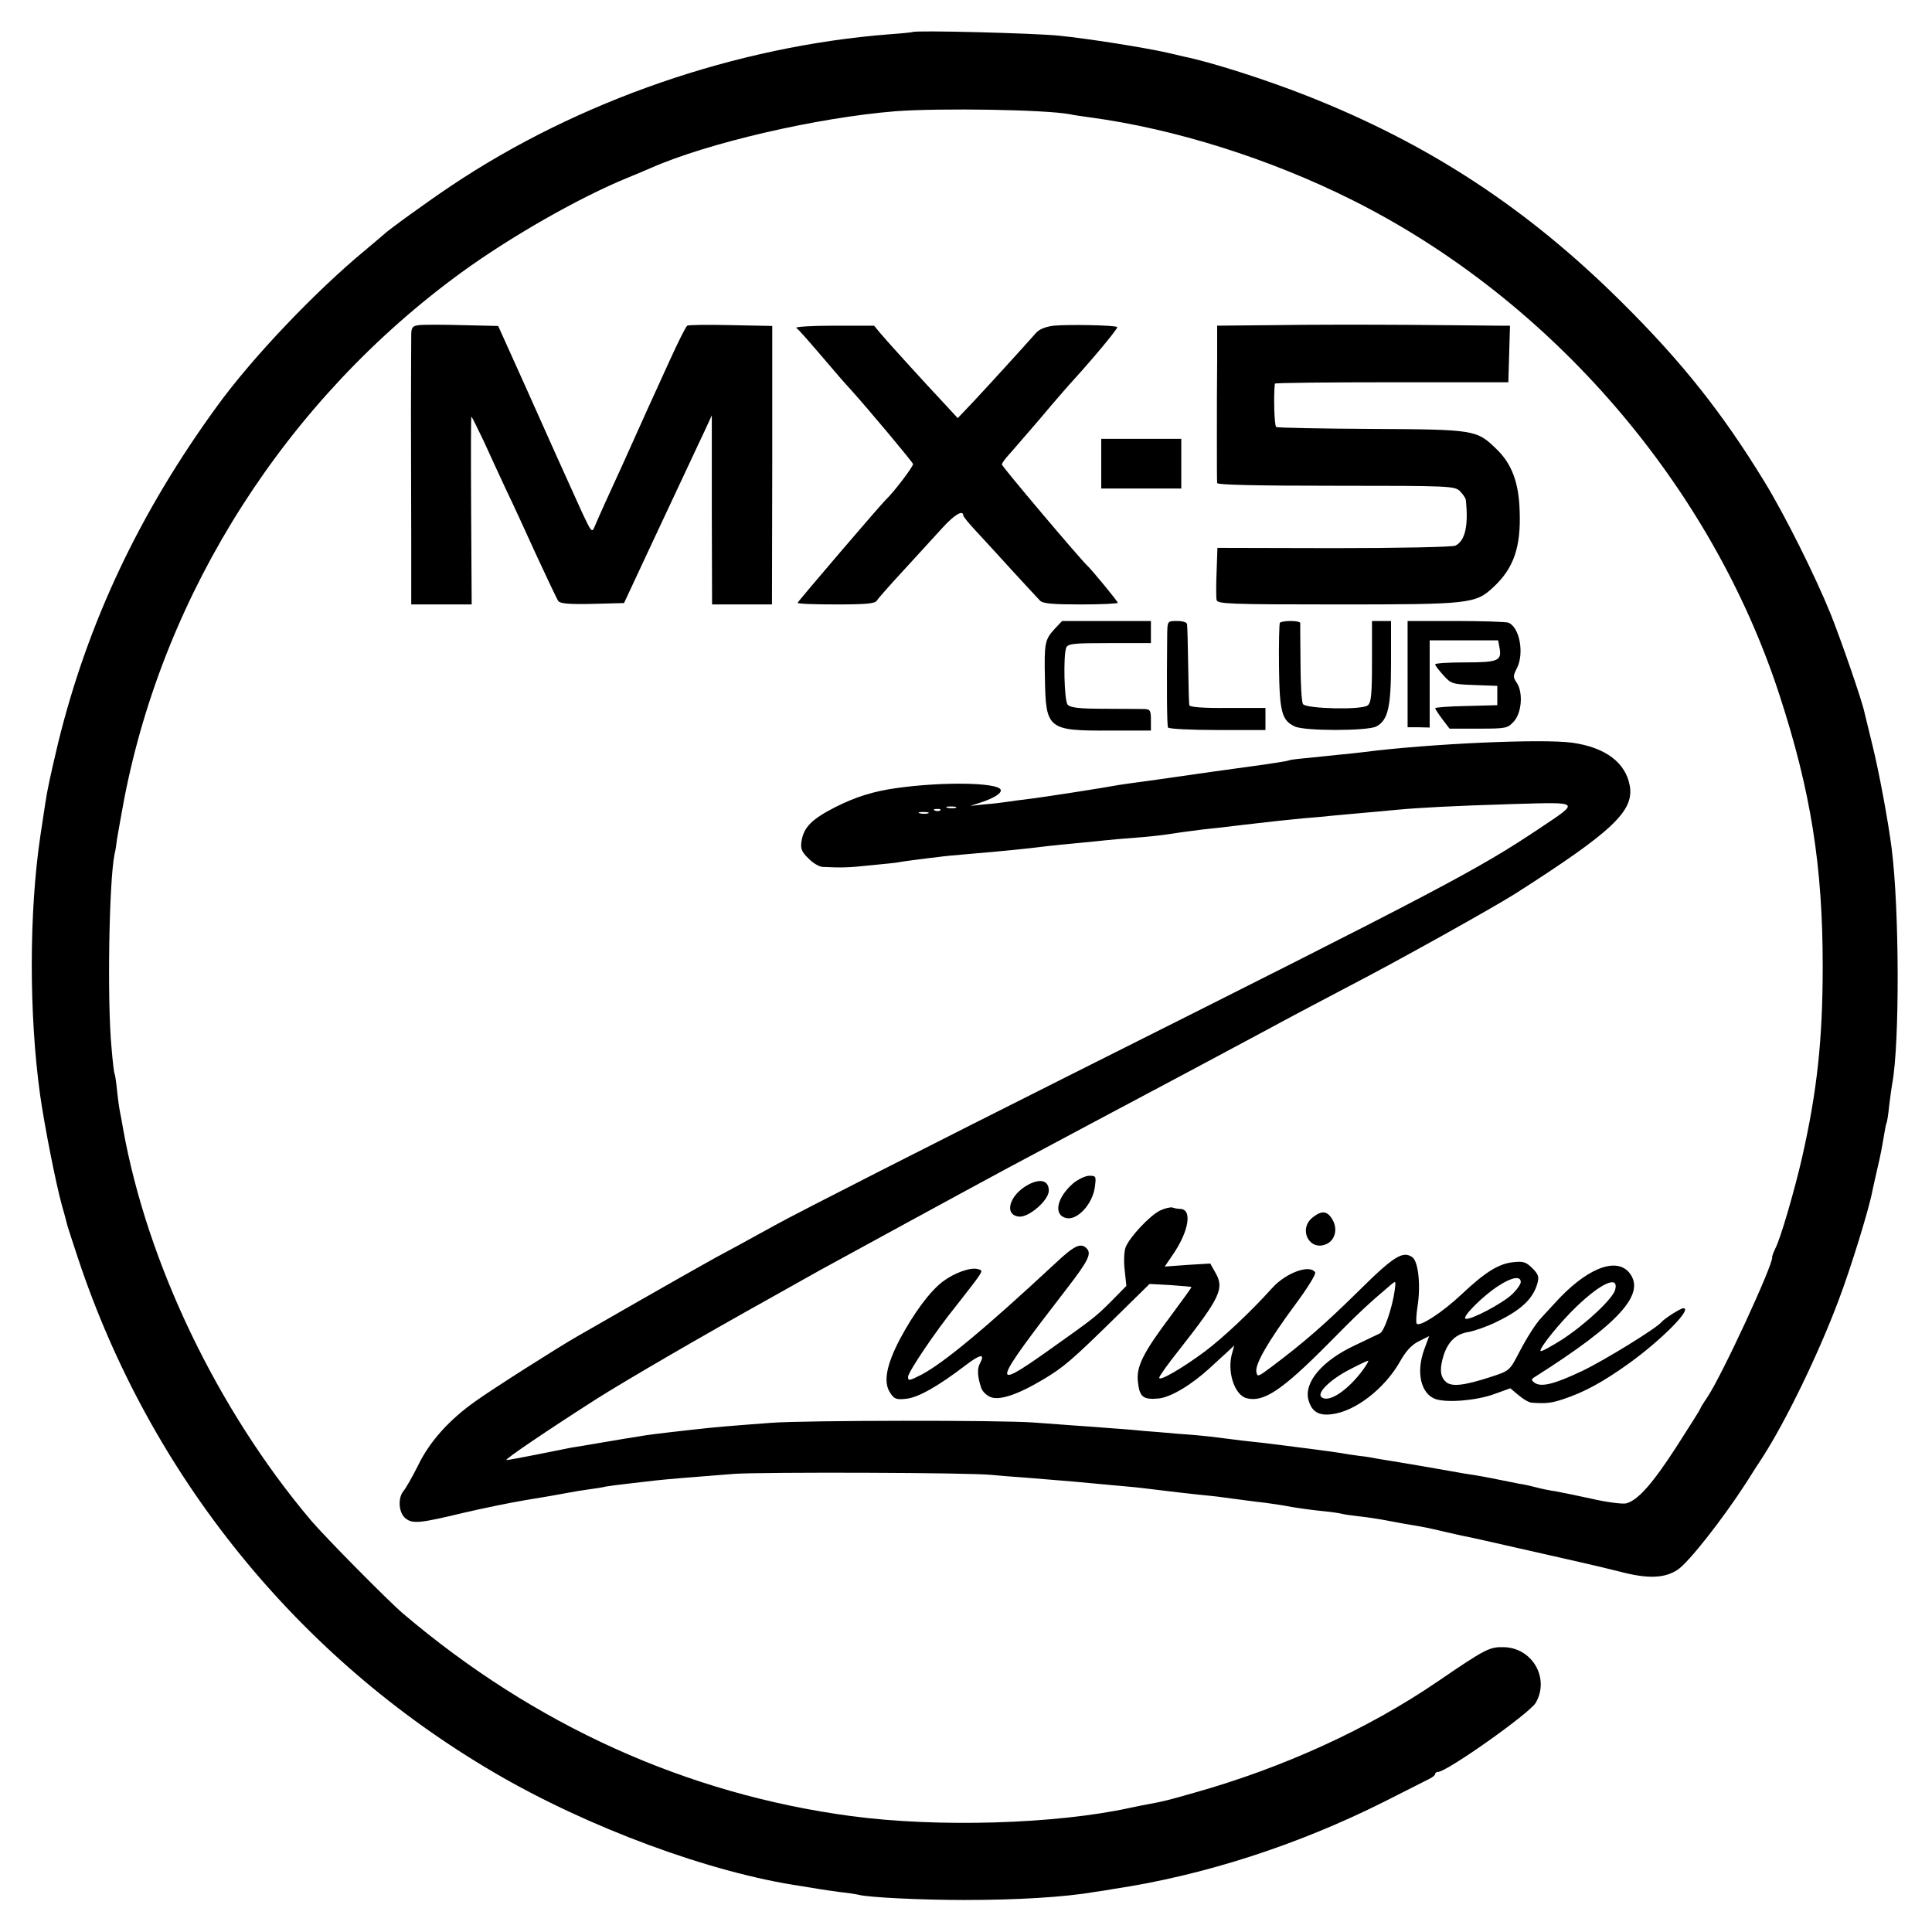 <?xml version="1.0" standalone="no"?>
<!DOCTYPE svg PUBLIC "-//W3C//DTD SVG 20010904//EN"
 "http://www.w3.org/TR/2001/REC-SVG-20010904/DTD/svg10.dtd">
<svg version="1.0" xmlns="http://www.w3.org/2000/svg"
 width="700pt" height="700pt" viewBox="0 0 700 700"
 preserveAspectRatio="xMidYMid meet">
<g transform="translate(0,700) scale(0.1,-0.1)"
fill="#000000" stroke="none">
<path d="M3307 6884 c-1 -1 -38 -5 -82 -8 -556 -43 -1130 -241 -1590 -549 -81
-54 -232 -163 -245 -177 -3 -3 -32 -27 -65 -55 -184 -152 -411 -391 -538 -566
-282 -387 -469 -784 -576 -1219 -28 -118 -39 -169 -46 -215 -2 -11 -10 -67
-19 -125 -41 -278 -41 -644 -1 -935 16 -113 57 -322 80 -405 9 -30 17 -62 19
-70 2 -8 20 -62 39 -120 261 -785 796 -1446 1507 -1862 339 -199 785 -364
1115 -412 23 -4 50 -8 61 -10 12 -2 45 -7 75 -11 30 -3 61 -8 69 -10 38 -10
230 -19 385 -19 188 0 361 10 470 29 17 2 48 7 70 11 327 49 667 159 980 316
77 39 150 76 162 82 13 6 23 14 23 19 0 4 5 7 10 7 32 0 330 211 354 250 52
89 -12 201 -117 202 -50 1 -65 -6 -239 -125 -249 -170 -558 -312 -883 -403
-91 -26 -106 -30 -160 -40 -16 -3 -48 -9 -70 -14 -269 -59 -697 -72 -1011 -30
-597 80 -1147 329 -1624 734 -56 48 -281 276 -333 337 -339 401 -594 933 -681
1419 -3 19 -8 46 -11 60 -3 14 -8 50 -11 80 -3 30 -7 57 -9 60 -2 3 -7 46 -11
95 -16 167 -9 603 11 700 3 11 7 36 9 55 3 19 15 85 26 145 146 754 589 1447
1222 1908 179 130 426 271 602 343 34 14 70 29 81 34 207 92 605 184 890 207
164 12 542 6 632 -11 11 -3 43 -7 70 -11 308 -41 654 -150 955 -301 720 -361
1299 -1033 1546 -1794 113 -347 156 -618 156 -980 0 -266 -20 -453 -75 -695
-27 -118 -78 -293 -96 -327 -7 -15 -13 -30 -12 -33 4 -26 -183 -431 -236 -509
-14 -20 -25 -39 -25 -41 0 -2 -39 -64 -86 -137 -88 -136 -140 -194 -182 -205
-14 -3 -70 4 -126 17 -55 12 -114 24 -131 27 -16 2 -46 8 -65 13 -19 5 -48 12
-65 14 -36 7 -71 14 -105 21 -14 3 -38 7 -55 10 -16 2 -57 9 -90 15 -61 11
-155 27 -210 36 -16 2 -41 7 -55 9 -14 3 -43 8 -64 10 -22 3 -51 7 -65 10 -30
5 -169 23 -226 30 -22 3 -80 10 -130 15 -49 6 -103 13 -120 15 -16 2 -68 7
-115 10 -47 4 -101 9 -120 10 -19 2 -73 7 -120 10 -47 4 -107 8 -135 10 -27 2
-95 7 -150 11 -118 9 -831 8 -949 -1 -147 -11 -200 -15 -296 -26 -116 -13
-156 -18 -189 -24 -14 -2 -69 -11 -121 -20 -52 -9 -106 -18 -120 -20 -14 -3
-71 -14 -125 -25 -55 -11 -104 -20 -110 -20 -11 0 152 110 324 220 104 66 375
224 641 372 74 42 152 85 173 97 56 31 568 310 667 363 47 25 187 100 311 166
365 194 414 220 619 330 107 58 251 134 320 170 172 89 521 284 600 334 352
225 431 299 415 391 -15 84 -88 139 -208 156 -107 15 -514 -3 -757 -34 -19 -2
-57 -7 -85 -9 -27 -3 -79 -8 -115 -12 -36 -3 -67 -7 -70 -9 -3 -2 -59 -11
-125 -20 -66 -9 -131 -18 -145 -20 -29 -4 -104 -15 -140 -20 -14 -2 -61 -9
-106 -15 -44 -6 -89 -12 -100 -14 -46 -9 -284 -46 -329 -51 -27 -3 -61 -8 -75
-10 -14 -2 -50 -7 -80 -9 l-55 -6 43 14 c47 16 74 34 67 46 -16 25 -209 28
-375 5 -86 -12 -149 -32 -223 -69 -86 -44 -115 -73 -123 -124 -4 -26 0 -38 25
-62 16 -17 40 -31 53 -31 66 -3 90 -3 173 6 50 5 92 9 95 10 6 2 104 15 150
20 19 3 64 7 100 10 141 12 212 19 300 30 19 2 64 7 100 10 36 3 81 8 100 10
19 2 71 7 115 10 44 3 105 10 135 15 30 5 80 11 110 15 30 3 93 10 140 16 122
14 147 17 220 24 36 3 85 7 110 10 25 2 74 7 110 10 36 3 90 8 120 11 87 8
200 14 425 21 244 7 240 10 95 -87 -229 -153 -351 -217 -1695 -891 -506 -254
-990 -500 -1075 -547 -85 -47 -184 -101 -220 -120 -36 -20 -155 -87 -265 -150
-110 -63 -214 -123 -232 -133 -67 -38 -311 -193 -369 -235 -97 -68 -168 -148
-209 -233 -21 -42 -45 -84 -53 -93 -21 -25 -18 -79 7 -99 26 -21 53 -18 211
20 69 16 170 37 225 46 55 9 120 20 145 25 25 5 63 11 85 14 22 3 49 7 60 10
11 2 49 7 85 11 36 4 79 9 95 11 34 4 131 12 285 24 104 7 858 5 935 -4 22 -2
78 -7 125 -10 138 -11 185 -15 365 -32 28 -2 84 -9 125 -14 41 -5 100 -12 130
-15 30 -3 71 -7 90 -10 69 -9 118 -16 156 -20 22 -3 64 -9 94 -15 30 -5 81
-12 113 -15 32 -3 64 -8 70 -10 7 -2 35 -6 62 -9 28 -3 75 -10 105 -16 30 -6
70 -13 89 -16 41 -7 53 -9 116 -24 28 -6 60 -14 72 -16 12 -2 93 -20 180 -40
87 -20 194 -44 238 -54 44 -10 108 -25 143 -34 102 -27 163 -25 211 7 40 27
161 181 246 312 21 33 48 76 61 95 85 132 203 375 276 570 44 116 110 330 122
395 2 11 11 49 19 85 9 36 18 85 22 110 4 24 8 47 10 50 2 3 7 33 10 65 4 33
9 69 11 79 27 143 26 630 -2 851 -12 96 -46 280 -70 376 -14 57 -27 111 -29
119 -8 40 -83 257 -122 355 -55 136 -165 357 -239 478 -152 249 -299 435 -518
652 -342 340 -699 574 -1141 748 -149 59 -347 122 -445 142 -8 2 -35 8 -60 14
-85 19 -285 51 -395 62 -92 9 -520 20 -528 13z m156 -2811 c-7 -2 -21 -2 -30
0 -10 3 -4 5 12 5 17 0 24 -2 18 -5z m-56 -9 c-3 -3 -12 -4 -19 -1 -8 3 -5 6
6 6 11 1 17 -2 13 -5z m-44 -11 c-7 -2 -21 -2 -30 0 -10 3 -4 5 12 5 17 0 24
-2 18 -5z"/>
<path d="M1518 5822 c-24 -3 -28 -8 -28 -38 0 -19 -1 -144 -1 -279 0 -135 1
-346 1 -470 l0 -225 109 0 110 0 -2 340 c-1 187 -1 340 1 340 2 0 21 -39 44
-87 22 -49 59 -128 82 -178 24 -49 73 -157 111 -240 38 -82 73 -156 78 -163 7
-9 40 -12 124 -10 l114 3 105 225 c58 124 119 254 136 290 17 36 41 88 54 115
l23 50 0 -342 1 -343 109 0 108 0 1 505 0 504 -150 3 c-83 2 -154 1 -158 -2
-5 -3 -33 -59 -63 -125 -30 -66 -67 -147 -82 -180 -15 -33 -35 -78 -45 -100
-10 -22 -30 -67 -45 -100 -42 -91 -90 -197 -101 -224 -9 -22 -12 -18 -44 50
-70 154 -109 241 -205 456 l-100 222 -130 3 c-71 2 -142 2 -157 0z"/>
<path d="M3818 5820 c-31 -4 -53 -13 -65 -27 -36 -41 -169 -187 -225 -247
l-58 -61 -47 51 c-76 81 -206 224 -232 255 l-24 29 -146 0 c-80 0 -141 -4
-136 -8 9 -6 38 -39 155 -176 14 -16 36 -41 49 -55 55 -61 216 -253 219 -262
3 -7 -71 -104 -98 -129 -18 -17 -320 -370 -320 -374 0 -4 63 -6 140 -6 108 0
141 3 147 14 4 7 49 58 99 112 50 55 113 123 139 152 42 46 74 66 75 45 0 -5
21 -30 47 -58 25 -27 85 -92 132 -144 47 -51 92 -100 99 -107 10 -11 47 -14
148 -14 74 0 134 3 134 6 0 5 -93 118 -110 134 -26 24 -310 360 -310 367 0 4
10 19 23 33 13 14 65 75 117 135 51 61 106 124 121 140 71 78 161 186 157 190
-7 7 -180 10 -230 5z"/>
<path d="M4618 5822 l-208 -2 0 -125 c-1 -69 -1 -195 -1 -280 0 -85 0 -159 1
-165 0 -7 150 -10 430 -10 417 0 431 -1 450 -20 11 -11 21 -26 21 -32 10 -94
-3 -148 -38 -165 -10 -5 -208 -9 -440 -9 l-422 1 -3 -86 c-2 -48 -2 -94 0
-103 3 -14 46 -16 436 -16 479 0 502 2 566 62 74 68 101 145 96 276 -3 103
-28 171 -84 225 -72 70 -78 71 -453 73 -185 1 -341 4 -345 7 -7 4 -10 111 -5
157 1 3 191 5 424 5 l422 0 3 103 3 102 -38 0 c-21 0 -166 2 -323 3 -157 1
-378 1 -492 -1z"/>
<path d="M3990 5320 l0 -90 145 0 145 0 0 90 0 90 -145 0 -145 0 0 -90z"/>
<path d="M3820 4720 c-34 -37 -37 -51 -34 -180 3 -181 11 -188 232 -187 l152
0 0 39 c0 33 -3 38 -22 39 -13 0 -78 1 -145 1 -94 0 -125 4 -135 15 -12 15
-16 177 -5 206 6 15 26 17 157 17 l150 0 0 40 0 40 -161 0 -161 0 -28 -30z"/>
<path d="M4229 4703 c-2 -203 -1 -331 3 -339 4 -5 84 -9 180 -9 l173 0 0 40 0
40 -137 0 c-88 -1 -138 3 -139 10 -1 5 -3 71 -4 145 -1 74 -3 141 -4 148 0 7
-15 12 -36 12 -35 0 -35 0 -36 -47z"/>
<path d="M4637 4743 c-2 -5 -4 -75 -3 -158 2 -164 10 -195 57 -217 34 -17 264
-17 296 0 42 23 53 69 53 231 l0 151 -35 0 -34 0 0 -147 c0 -121 -3 -150 -16
-159 -22 -17 -224 -12 -234 5 -5 7 -9 75 -9 150 -1 75 -1 139 -1 144 -1 4 -16
7 -35 7 -19 0 -37 -3 -39 -7z"/>
<path d="M5100 4558 l0 -193 40 0 40 -1 0 158 0 158 124 0 124 0 5 -27 c9 -47
-5 -53 -124 -53 -60 0 -109 -3 -109 -7 0 -5 14 -22 30 -40 28 -31 33 -32 112
-35 l83 -3 0 -35 0 -35 -112 -3 c-62 -1 -113 -5 -113 -8 0 -3 12 -21 26 -40
l26 -34 105 0 c100 0 105 1 128 26 29 32 34 106 10 141 -13 19 -13 24 0 50 29
54 11 151 -30 167 -9 3 -95 6 -191 6 l-174 0 0 -192z"/>
<path d="M3890 2714 c-60 -51 -75 -115 -28 -127 40 -11 97 50 105 113 5 38 4
40 -20 40 -14 0 -39 -12 -57 -26z"/>
<path d="M3728 2709 c-70 -36 -93 -111 -36 -117 35 -4 108 59 108 94 0 36 -29
45 -72 23z"/>
<path d="M4203 2614 c-38 -19 -111 -97 -125 -134 -5 -14 -7 -51 -3 -82 l6 -57
-53 -54 c-59 -59 -63 -62 -232 -182 -210 -149 -202 -125 70 227 77 100 90 126
71 145 -21 21 -44 11 -112 -53 -258 -240 -407 -363 -487 -405 -43 -22 -48 -23
-48 -8 0 18 101 167 173 256 36 46 73 93 82 107 15 22 14 24 -3 28 -26 7 -85
-14 -127 -46 -47 -36 -105 -115 -155 -209 -49 -94 -60 -155 -35 -193 15 -23
22 -26 59 -22 44 5 116 46 214 121 54 41 72 44 53 8 -11 -19 -10 -48 4 -89 3
-11 16 -25 30 -32 31 -17 99 5 193 61 76 45 106 71 272 234 l115 113 75 -4
c41 -3 75 -6 77 -7 1 -1 -32 -47 -73 -102 -103 -137 -128 -187 -121 -243 6
-54 19 -64 75 -59 45 5 118 49 185 110 19 18 47 43 62 57 l27 25 -7 -25 c-21
-66 7 -155 52 -166 61 -16 128 29 293 195 111 113 149 148 227 214 21 18 21
18 16 -20 -9 -62 -37 -145 -53 -154 -8 -4 -49 -23 -90 -43 -119 -55 -187 -135
-169 -199 12 -42 37 -57 84 -51 85 10 191 92 247 190 21 38 42 61 68 74 l38
19 -18 -49 c-30 -82 -12 -160 41 -179 41 -14 147 -6 213 18 l58 21 30 -25 c16
-14 37 -26 46 -27 53 -4 72 -2 117 13 75 25 140 60 234 127 120 86 235 202
200 202 -10 0 -68 -37 -79 -50 -17 -22 -209 -140 -287 -177 -101 -48 -149 -60
-173 -43 -13 10 -13 13 4 23 303 192 401 300 339 376 -49 59 -159 13 -271
-112 -20 -22 -42 -45 -47 -51 -21 -22 -53 -72 -84 -132 -31 -59 -32 -61 -100
-83 -99 -32 -144 -37 -164 -16 -20 19 -21 49 -6 96 17 50 45 76 90 83 22 4 68
20 102 37 89 43 131 83 147 138 7 25 4 34 -18 56 -22 22 -33 26 -68 22 -53 -5
-102 -35 -190 -118 -67 -63 -149 -117 -161 -105 -3 3 -2 31 3 63 12 77 3 162
-19 178 -34 24 -67 4 -196 -124 -120 -118 -195 -184 -315 -274 -48 -36 -51
-37 -54 -17 -5 28 44 112 140 242 44 59 77 112 73 118 -19 30 -105 -1 -155
-56 -81 -90 -180 -182 -245 -231 -81 -60 -165 -109 -165 -95 0 6 33 52 73 102
149 190 164 222 130 280 l-18 32 -83 -5 -82 -6 30 44 c58 85 71 165 25 165 -7
0 -19 2 -27 5 -7 2 -28 -3 -45 -11z m1307 -259 c0 -8 -14 -28 -32 -45 -35 -33
-150 -94 -168 -88 -15 5 64 84 119 119 49 32 81 37 81 14z m342 -28 c-8 -32
-105 -123 -190 -179 -41 -26 -77 -46 -80 -43 -8 7 71 105 131 162 90 86 153
113 139 60z m-912 -288 c-56 -77 -128 -125 -153 -100 -16 16 37 66 107 101 32
17 61 30 63 30 3 0 -5 -14 -17 -31z"/>
<path d="M4756 2589 c-54 -43 -11 -125 51 -96 30 14 40 53 22 86 -19 34 -39
37 -73 10z"/>
</g>
</svg>
